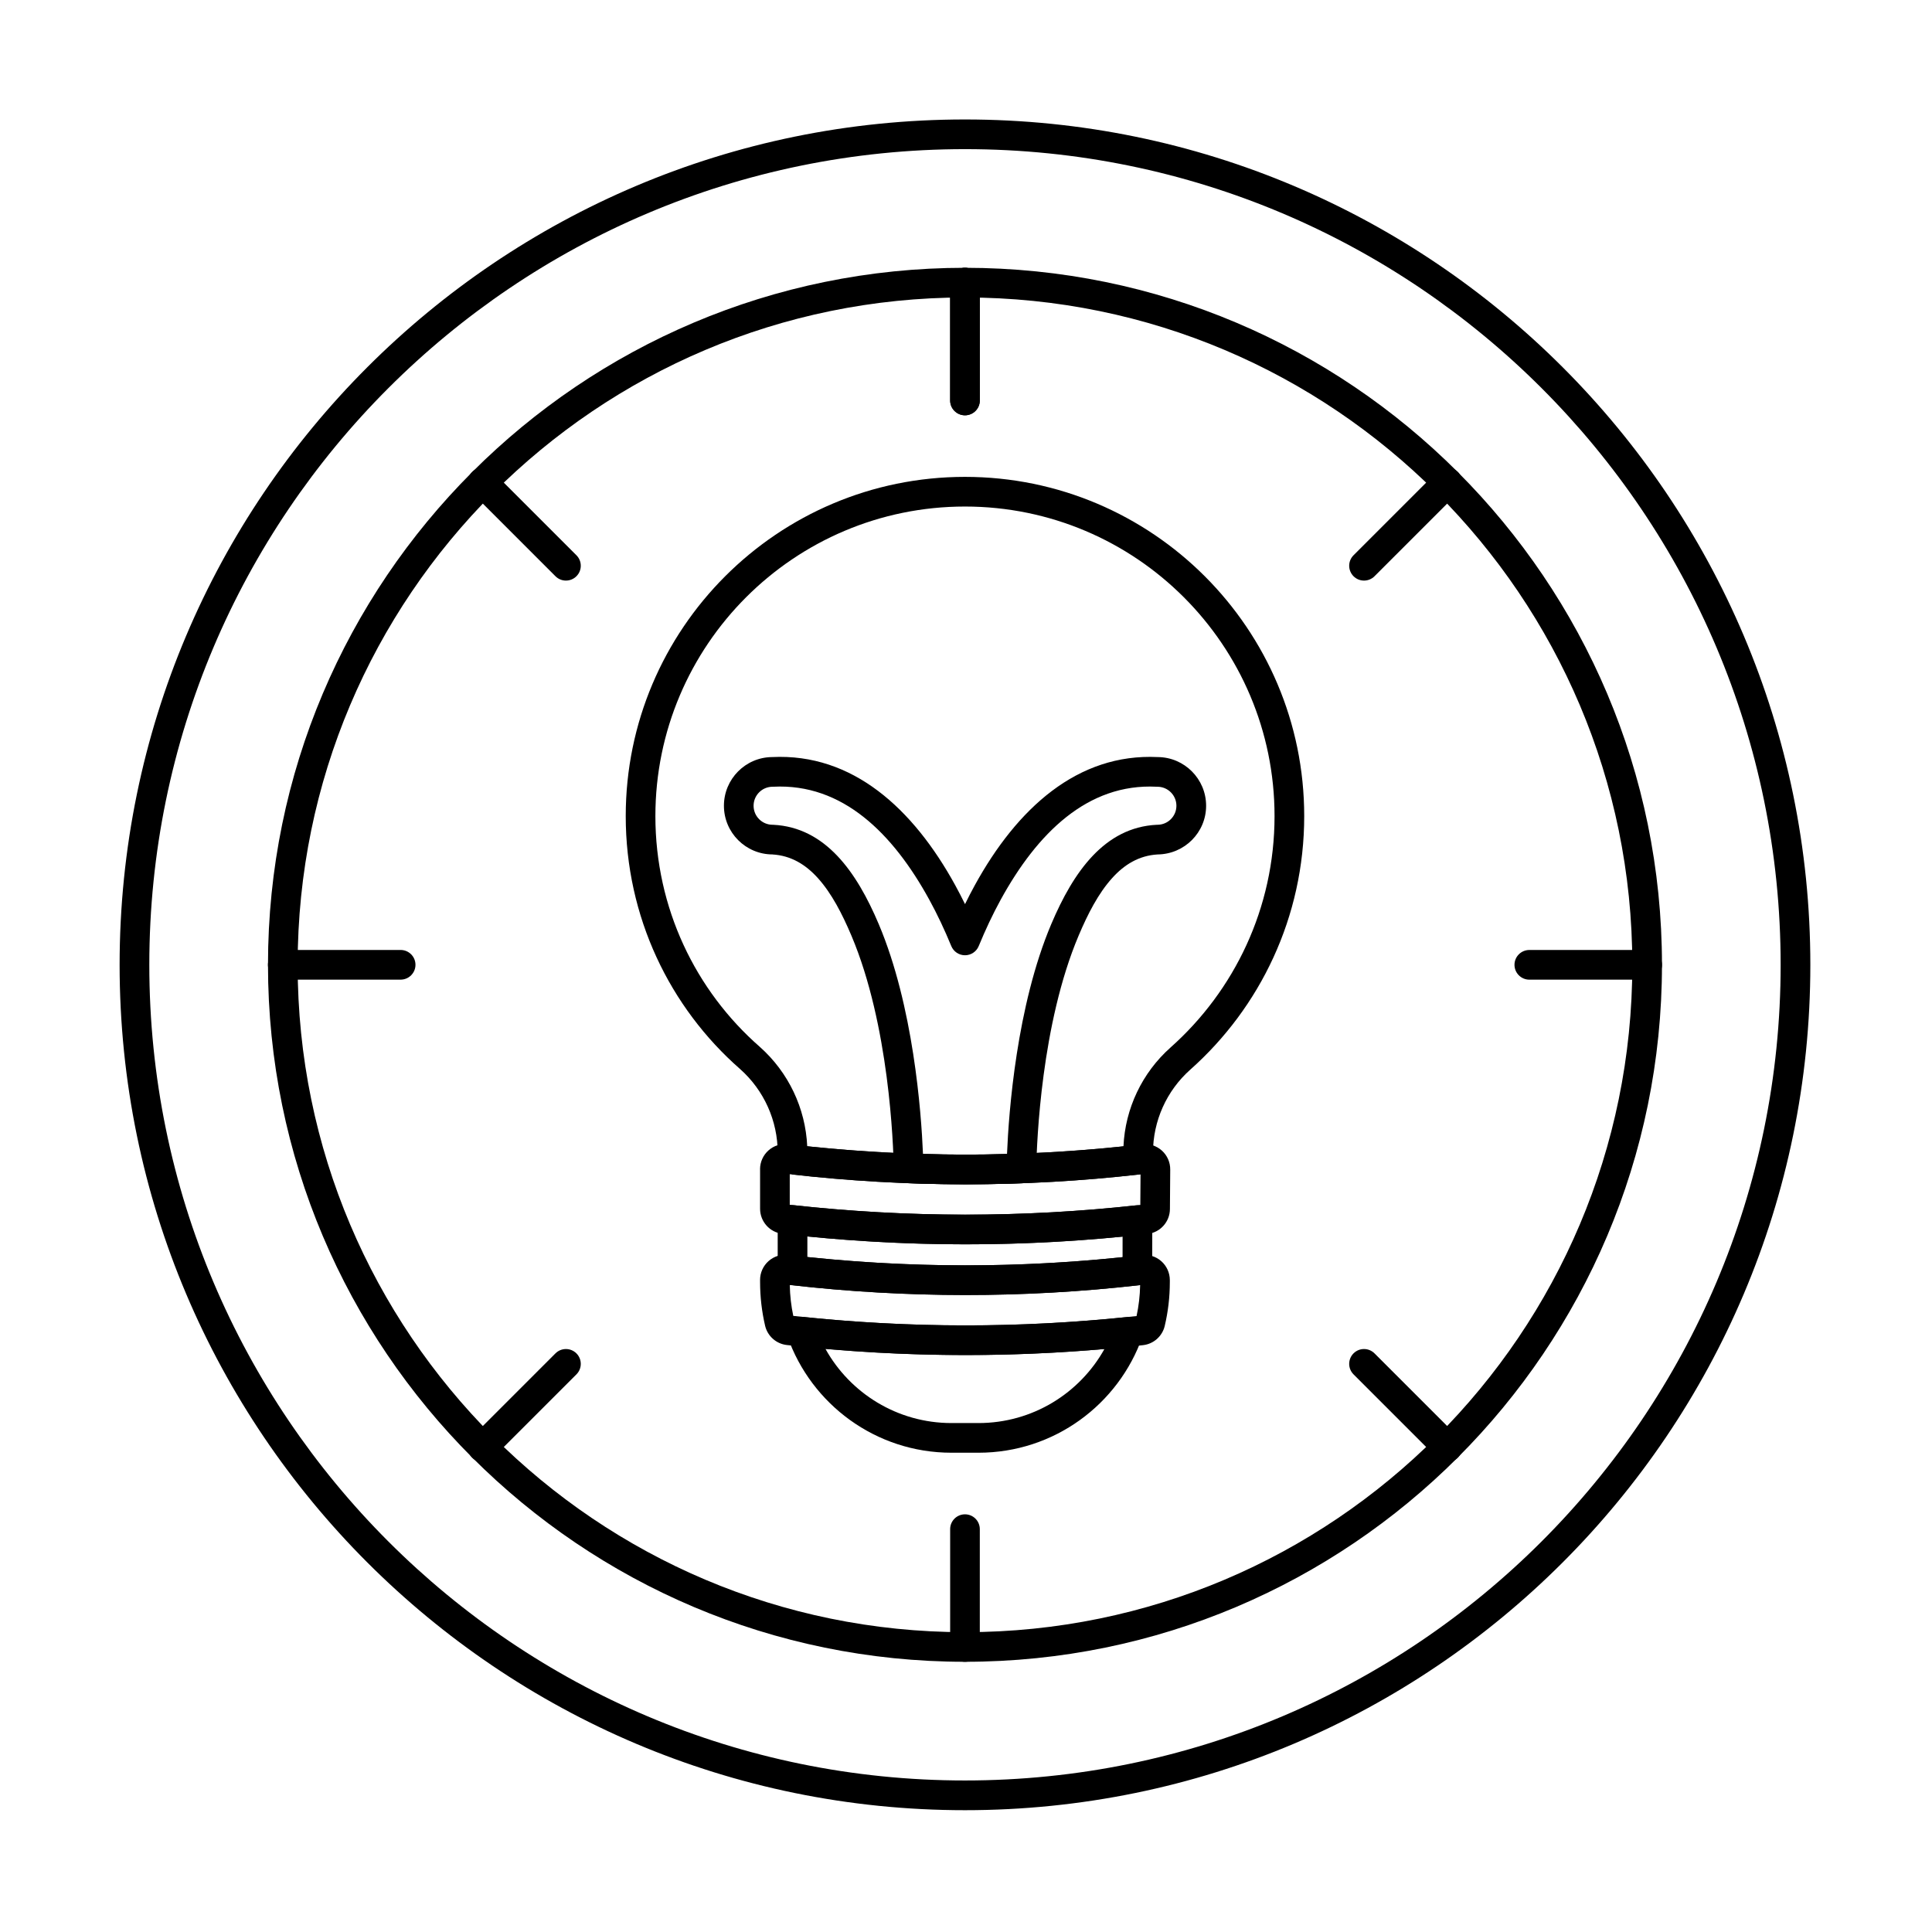 <?xml version="1.0" encoding="UTF-8"?>
<!-- Uploaded to: ICON Repo, www.svgrepo.com, Generator: ICON Repo Mixer Tools -->
<svg fill="#000000" width="800px" height="800px" version="1.1" viewBox="144 144 512 512" xmlns="http://www.w3.org/2000/svg">
 <g fill-rule="evenodd">
  <path d="m345.43 483.2v0 0.551c0 3.988 0.465 7.867 1.332 11.594 0.004 0.012 0.004 0.023 0.008 0.035 0.664 2.731 2.965 4.758 5.758 5.066 31.465 3.519 62.926 3.555 94.383 0.035h0.004c2.785-0.312 5.082-2.336 5.742-5.062 0-0.008 0.004-0.016 0.004-0.023 0.887-3.738 1.355-7.637 1.355-11.645v-0.512c0-1.91-0.82-3.731-2.246-4.996-1.43-1.27-3.332-1.867-5.231-1.641-31.211 3.664-62.43 3.625-93.645-0.039-1.891-0.223-3.793 0.371-5.223 1.641s-2.246 3.086-2.246 4.996zm7.867 1.324c30.953 3.539 61.902 3.57 92.852 0.039-0.051 2.812-0.379 5.555-0.949 8.207-30.277 3.324-60.625 3.293-90.973-0.043-0.559-2.641-0.879-5.387-0.93-8.199z"/>
  <path d="m345.43 453.86v10.469c0 3.394 2.543 6.25 5.914 6.641h0.004c32.258 3.699 64.516 3.731 96.777 0.039h0.004c3.363-0.391 5.902-3.231 5.914-6.617 0.016-3.617 0.043-7.121 0.078-10.426 0.023-1.922-0.781-3.766-2.215-5.051s-3.348-1.895-5.262-1.668c-31.246 3.676-62.5 3.644-93.754-0.027-1.891-0.223-3.793 0.371-5.223 1.641-1.43 1.27-2.246 3.086-2.246 4.996zm7.859 1.32c30.988 3.543 61.977 3.574 92.965 0.027l-0.059 8.113c-30.953 3.461-61.926 3.434-92.902-0.043v-8.098z"/>
  <path d="m380.86 453.71c0.039 2.082 1.699 3.773 3.785 3.852 10.062 0.379 20.129 0.387 30.191 0.016 2.125-0.078 3.801-1.828 3.785-3.953v-0.168c0.148-6.969 1.32-38.105 11.223-61.504 2.441-5.766 5.234-11.211 8.898-15.266 3.184-3.531 7.047-5.949 12.016-6.25 7.16-0.074 12.875-5.828 12.875-12.906 0-7.094-5.738-12.859-12.82-12.902-21.266-1.035-37.305 13.609-48.492 33.992-0.891 1.625-1.754 3.289-2.578 4.984-0.832-1.691-1.691-3.356-2.582-4.984-11.191-20.391-27.238-35.039-48.543-33.992-7.047 0.055-12.77 5.816-12.77 12.902 0 7.121 5.781 12.898 12.898 12.902h-0.121c5.016 0.277 8.906 2.703 12.113 6.258 3.66 4.055 6.457 9.504 8.898 15.266 10.023 23.684 11.102 55.305 11.227 61.754zm30.012-3.871c-7.422 0.203-14.848 0.199-22.27-0.012-0.465-11.219-2.551-39.246-11.73-60.934-5.871-13.871-14.125-25.613-27.926-26.316-0.066-0.004-0.133-0.004-0.199-0.004-2.781 0-5.039-2.258-5.039-5.039s2.258-5.039 5.039-5.039c0.066 0 0.133 0 0.199-0.004 18.348-0.934 31.68 12.363 41.316 29.918 2.152 3.918 4.09 8.066 5.84 12.312 0.605 1.473 2.043 2.434 3.633 2.434 1.594 0 3.027-0.961 3.637-2.434 1.746-4.246 3.688-8.395 5.836-12.312 9.637-17.555 22.969-30.852 41.316-29.918 0.066 0.004 0.133 0.004 0.199 0.004 2.781 0 5.039 2.258 5.039 5.039s-2.258 5.039-5.039 5.039c-0.066 0-0.133 0-0.199 0.004-13.801 0.699-22.051 12.441-27.926 26.316-9.184 21.695-11.266 49.734-11.73 60.945z"/>
  <path d="m356.81 493c-1.34-0.137-2.656 0.418-3.492 1.477-0.836 1.059-1.07 2.469-0.621 3.738 6.301 17.926 23.379 30.773 43.457 30.773h7.152c20.062 0 37.133-12.832 43.441-30.738 0.445-1.27 0.215-2.68-0.621-3.738-0.836-1.059-2.152-1.613-3.492-1.477-28.605 2.961-57.215 2.934-85.824-0.035zm5.945 8.469c24.645 2.164 49.289 2.184 73.934 0.031-6.519 11.703-19.027 19.625-33.383 19.625h-7.152c-14.367 0-26.883-7.934-33.402-19.66zm-8.297-38.066c-1.109-0.121-2.219 0.234-3.051 0.98-0.832 0.746-1.309 1.809-1.309 2.926v13.344c0 2 1.504 3.68 3.488 3.906 30.762 3.492 61.52 3.523 92.277 0.035 1.988-0.223 3.488-1.906 3.488-3.906 0-4.481 0-8.98 0.016-13.328 0.004-1.117-0.469-2.184-1.301-2.934-0.832-0.75-1.945-1.109-3.059-0.988-30.191 3.293-60.375 3.266-90.555-0.035zm3.504 8.27c27.84 2.758 55.684 2.785 83.535 0.035 0 1.805-0.004 3.629-0.004 5.457-27.84 2.91-55.684 2.883-83.531-0.035zm-7.859-22.141v1.73s3.934 3.973 3.934 3.973c-0.148 0-0.297-0.008-0.445-0.023 30.812 3.5 61.629 3.523 92.441 0.016 1.961-0.223 3.453-1.863 3.488-3.836l0.035-1.91c0-8.41 3.594-16.422 9.879-22.012 18.523-16.473 30.195-40.48 30.195-67.191 0-49.617-40.285-89.902-89.902-89.902-49.617 0-89.902 40.285-89.902 89.902 0 26.715 11.676 50.719 30.328 67.047 6.328 5.629 9.945 13.691 9.945 22.156v0.051zm7.356 3.699c-0.676 1.199-1.961 2.004-3.426 2.004 0 0 2.363-0.223 3.426-2.004zm0.492-1.629-0.023 0.238 0.016-0.121zm0.012-0.316c0 0.078 0 0.16-0.004 0.238l-0.004 0.059 0.012-0.301zm83.77-3.5c-27.938 2.941-55.875 2.918-83.809-0.016-0.461-10.082-4.969-19.586-12.547-26.324-0.008-0.008-0.016-0.016-0.023-0.023-17.02-14.887-27.668-36.785-27.668-61.148 0-45.277 36.762-82.039 82.043-82.039 45.277 0 82.039 36.762 82.039 82.039 0 24.379-10.656 46.285-27.559 61.316-7.539 6.707-12.023 16.16-12.477 26.195z"/>
  <path d="m399.73 214.97c-101.95 0-184.71 82.77-184.71 184.71 0 101.95 82.77 184.71 184.71 184.71 101.95 0 184.71-82.77 184.71-184.71 0-101.95-82.77-184.71-184.71-184.71zm0 7.863c97.605 0 176.85 79.246 176.85 176.85 0 97.609-79.246 176.86-176.85 176.86-97.609 0-176.85-79.246-176.85-176.86 0-97.605 79.242-176.85 176.85-176.85z"/>
  <path d="m403.66 250.13v-31.227c0-2.172-1.762-3.934-3.93-3.934-2.172 0-3.93 1.762-3.93 3.934v31.227c0 2.168 1.762 3.93 3.93 3.93 2.172 0 3.93-1.762 3.93-3.93z"/>
  <path d="m403.66 250.13v-31.227c0-2.172-1.762-3.934-3.93-3.934-2.172 0-3.93 1.762-3.93 3.934v31.227c0 2.168 1.762 3.93 3.93 3.93 2.172 0 3.93-1.762 3.93-3.93z"/>
  <path d="m508.26 296.71 22.082-22.082c1.535-1.535 1.535-4.023 0-5.559-1.535-1.535-4.023-1.535-5.559 0l-22.082 22.082c-1.535 1.535-1.535 4.023 0 5.559 1.535 1.535 4.023 1.535 5.559 0z"/>
  <path d="m549.29 403.62h31.227c2.168 0 3.93-1.762 3.93-3.934 0-2.168-1.762-3.93-3.93-3.93h-31.227c-2.172 0-3.934 1.762-3.934 3.93 0 2.172 1.762 3.934 3.934 3.934z"/>
  <path d="m502.7 508.22 22.082 22.078c1.535 1.535 4.023 1.535 5.559 0s1.535-4.023 0-5.559l-22.082-22.082c-1.535-1.535-4.023-1.535-5.559 0s-1.535 4.027 0 5.562z"/>
  <path d="m395.8 549.24v31.227c0 2.172 1.762 3.93 3.93 3.93 2.172 0 3.93-1.762 3.93-3.93v-31.227c0-2.172-1.762-3.93-3.93-3.93-2.172 0-3.93 1.762-3.93 3.93z"/>
  <path d="m291.2 502.66-22.082 22.082c-1.535 1.535-1.535 4.023 0 5.559 1.535 1.535 4.023 1.535 5.559 0l22.082-22.078c1.535-1.535 1.535-4.027 0-5.562-1.535-1.535-4.023-1.535-5.559 0z"/>
  <path d="m250.17 395.75h-31.227c-2.172 0-3.93 1.762-3.93 3.93 0 2.172 1.762 3.934 3.93 3.934h31.227c2.172 0 3.934-1.762 3.934-3.934 0-2.168-1.762-3.93-3.934-3.93z"/>
  <path d="m296.76 291.15-22.082-22.082c-1.535-1.535-4.023-1.535-5.559 0-1.535 1.535-1.535 4.023 0 5.559l22.082 22.082c1.535 1.535 4.023 1.535 5.559 0 1.535-1.535 1.535-4.023 0-5.559z"/>
  <path d="m399.73 175.66c-123.64 0-224.03 100.38-224.03 224.03 0 123.64 100.38 224.03 224.03 224.03s224.03-100.38 224.03-224.03c0-123.64-100.38-224.03-224.03-224.03zm0 7.863c119.3 0 216.16 96.859 216.16 216.16 0 119.3-96.859 216.16-216.16 216.16-119.3 0-216.16-96.859-216.16-216.16 0-119.3 96.859-216.16 216.16-216.16z"/>
 </g>
</svg>